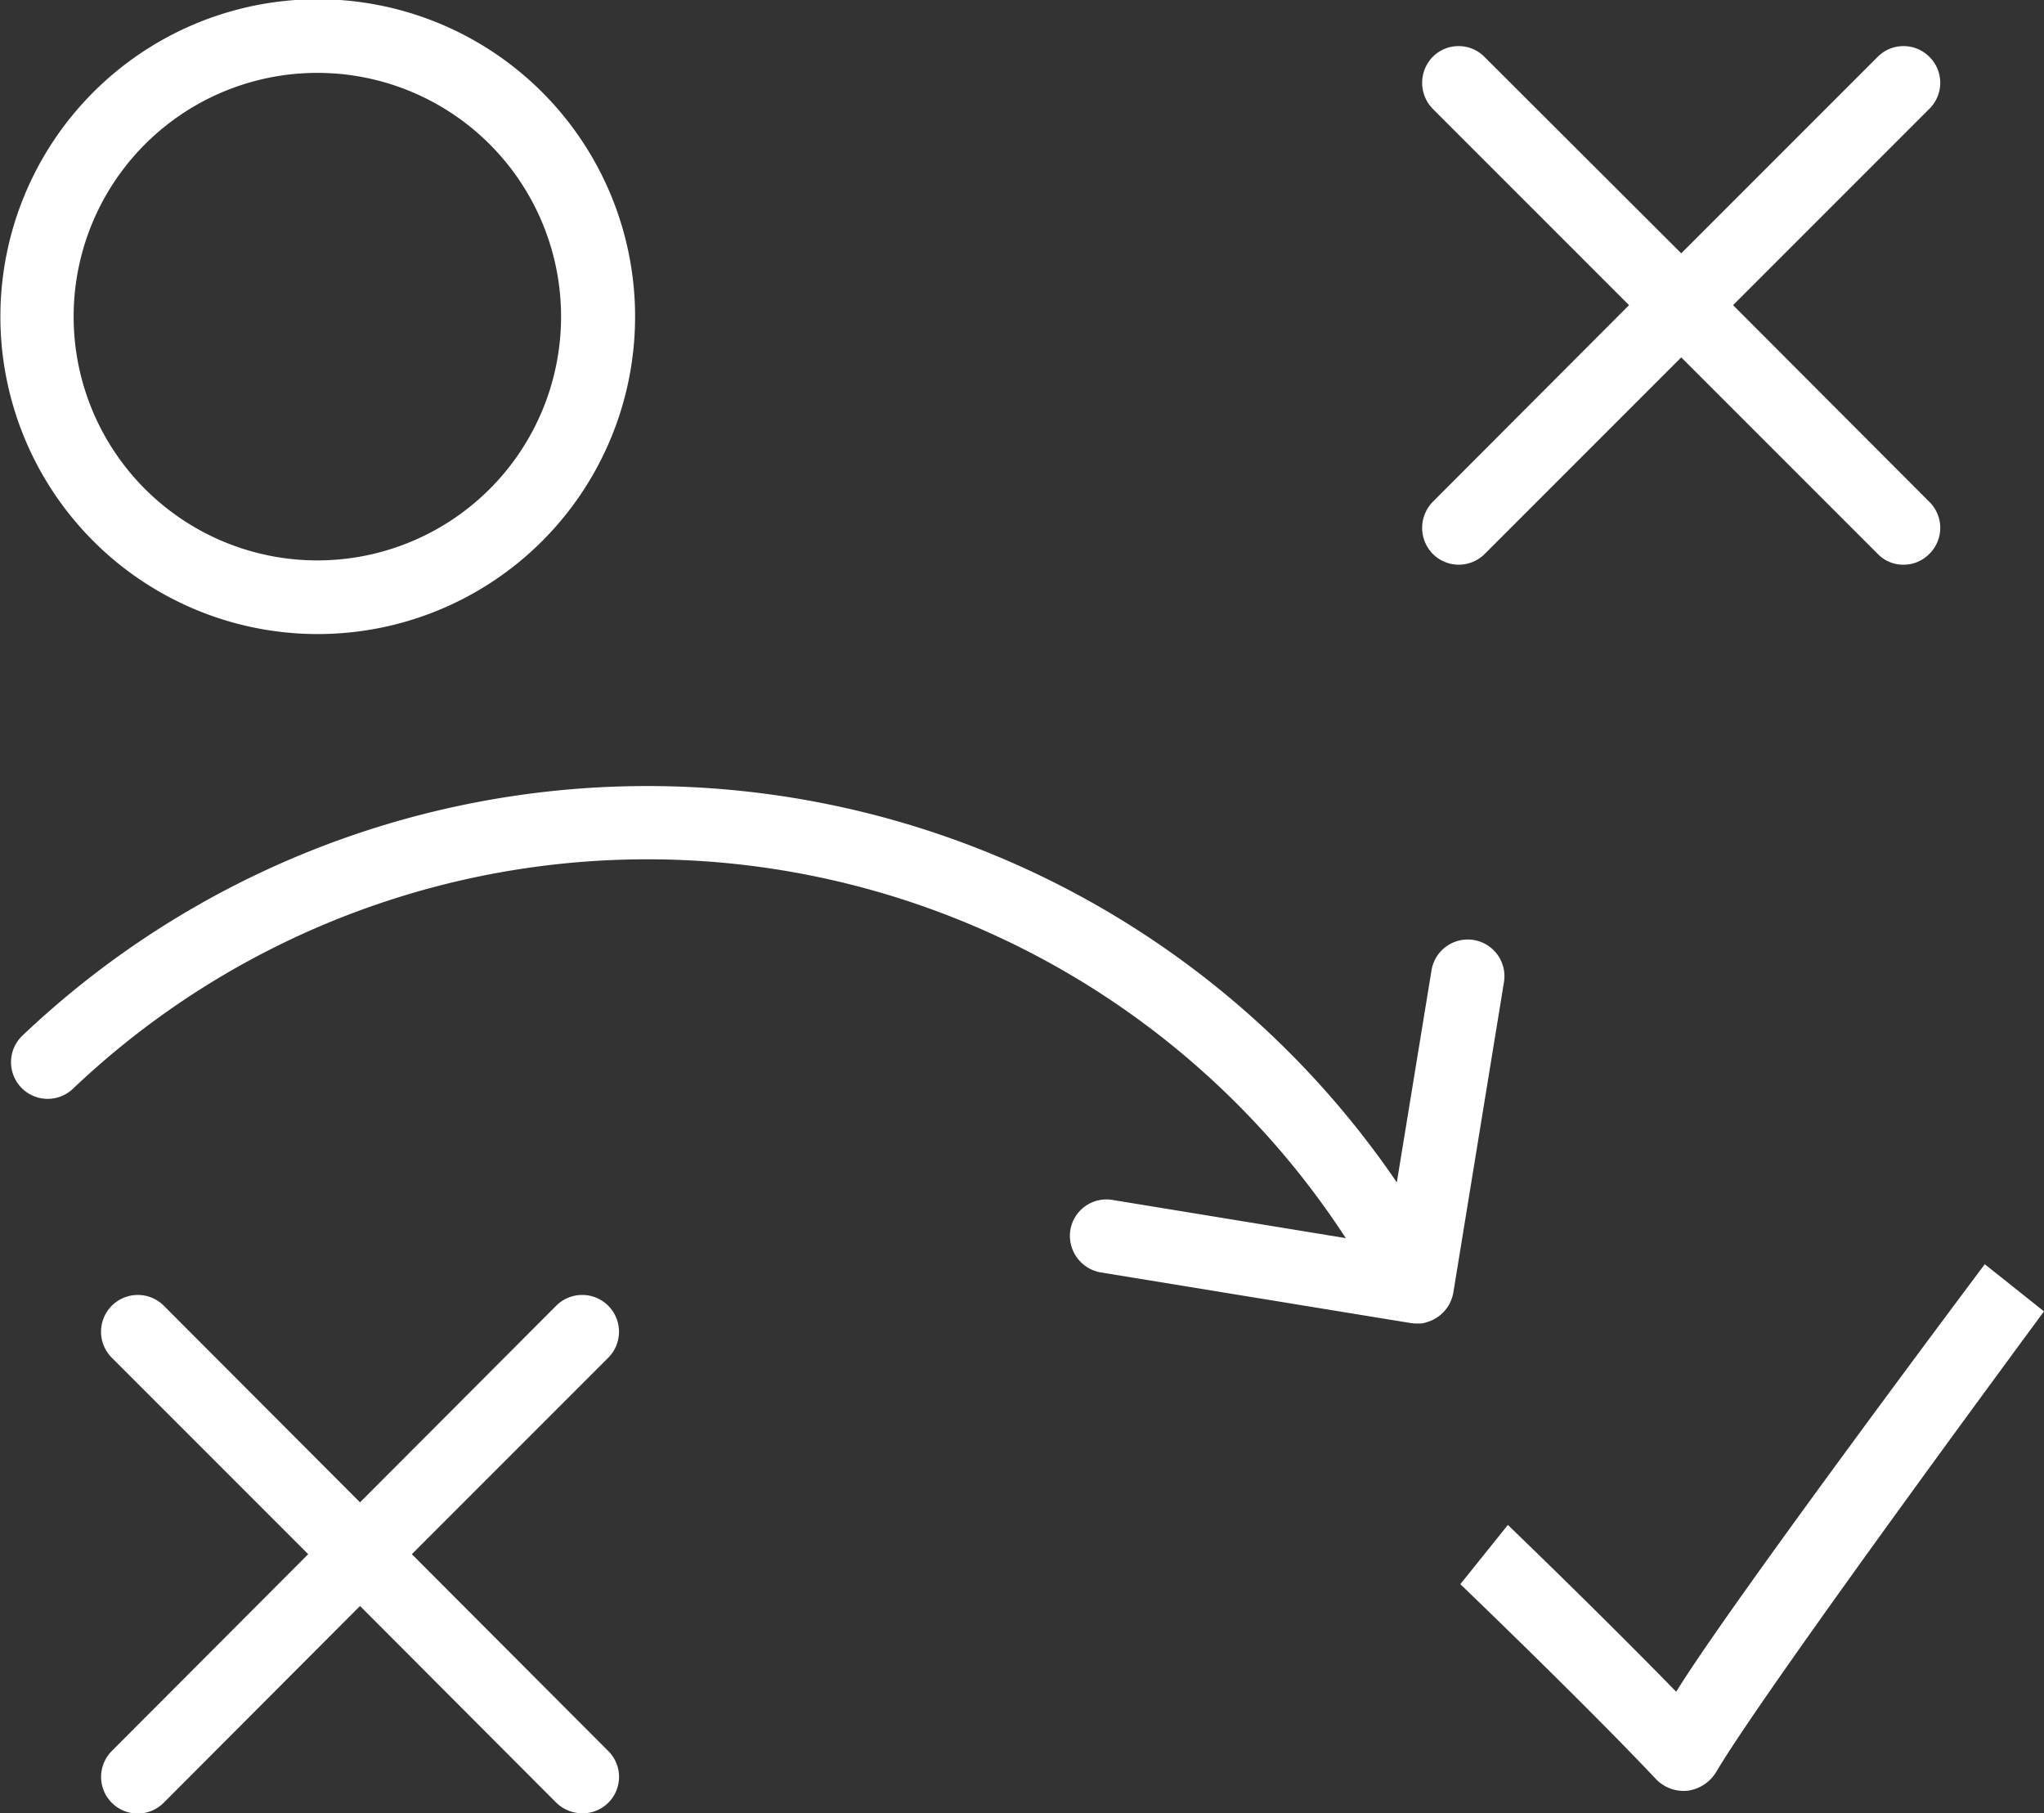 <svg xmlns="http://www.w3.org/2000/svg" width="52.46" height="46.53" viewBox="0 0 52.46 46.53">
  <rect x="0" y="0" width="52.46" height="46.53" fill="#333333" stroke="none"/>
  <defs>
    <style>
      .cls-1 {
        fill: #fff;
        fill-rule: evenodd;
      }
    </style>
  </defs>
  <path id="Forma_1" data-name="Forma 1" class="cls-1" d="M1115.65,1070.84a0.936,0.936,0,0,0-1.33,0l-5.04,5.04-5.05-5.04a0.936,0.936,0,0,0-1.33,0,0.954,0.954,0,0,0,0,1.33l5.04,5.04-5.04,5.05a0.954,0.954,0,0,0,0,1.33,0.942,0.942,0,0,0,1.34,0l5.04-5.04,5.04,5.04a0.9,0.9,0,0,0,.66.28,0.923,0.923,0,0,0,.67-0.28,0.936,0.936,0,0,0,0-1.33l-5.04-5.05,5.04-5.04A0.936,0.936,0,0,0,1115.65,1070.84Zm-34.57,45.07a0.935,0.935,0,0,0,.66-1.6l-5.04-5.05,5.04-5.04a0.944,0.944,0,0,0-1.33-1.34l-5.04,5.05-5.04-5.05a0.944,0.944,0,0,0-1.33,1.34l5.04,5.04-5.04,5.05a0.94,0.94,0,0,0,1.33,1.33l5.04-5.05,5.04,5.05A0.971,0.971,0,0,0,1081.08,1115.91Zm-6.8-30.26a8.145,8.145,0,1,0-8.14-8.14A8.145,8.145,0,0,0,1074.28,1085.65Zm0-14.4a6.255,6.255,0,1,1-6.26,6.26A6.254,6.254,0,0,1,1074.28,1071.25Zm-6.27,26.06a21.394,21.394,0,0,1,32.66,3.84l-5.99-.98a0.938,0.938,0,0,0-1.08.78,0.953,0.953,0,0,0,.78,1.08l7.96,1.3a0.915,0.915,0,0,0,.16.01h0.08a0.453,0.453,0,0,0,.16-0.03,0.963,0.963,0,0,0,.69-0.76h0l1.3-7.97a0.942,0.942,0,0,0-1.86-.3l-0.89,5.44a23.281,23.281,0,0,0-35.26-3.78A0.941,0.941,0,1,0,1068.01,1097.31Zm42.16,17.55a1.012,1.012,0,0,1-.73.47,0.986,0.986,0,0,1-.81-0.3c-1.86-1.97-5.02-5-5.02-5l1.22-1.52s2.28,2.19,4.32,4.28c1.45-2.35,7.92-10.97,7.92-10.97l1.52,1.21S1111.46,1112.67,1110.17,1114.86Z" transform="translate(-1066.13 -1069.38)"/>
</svg>

